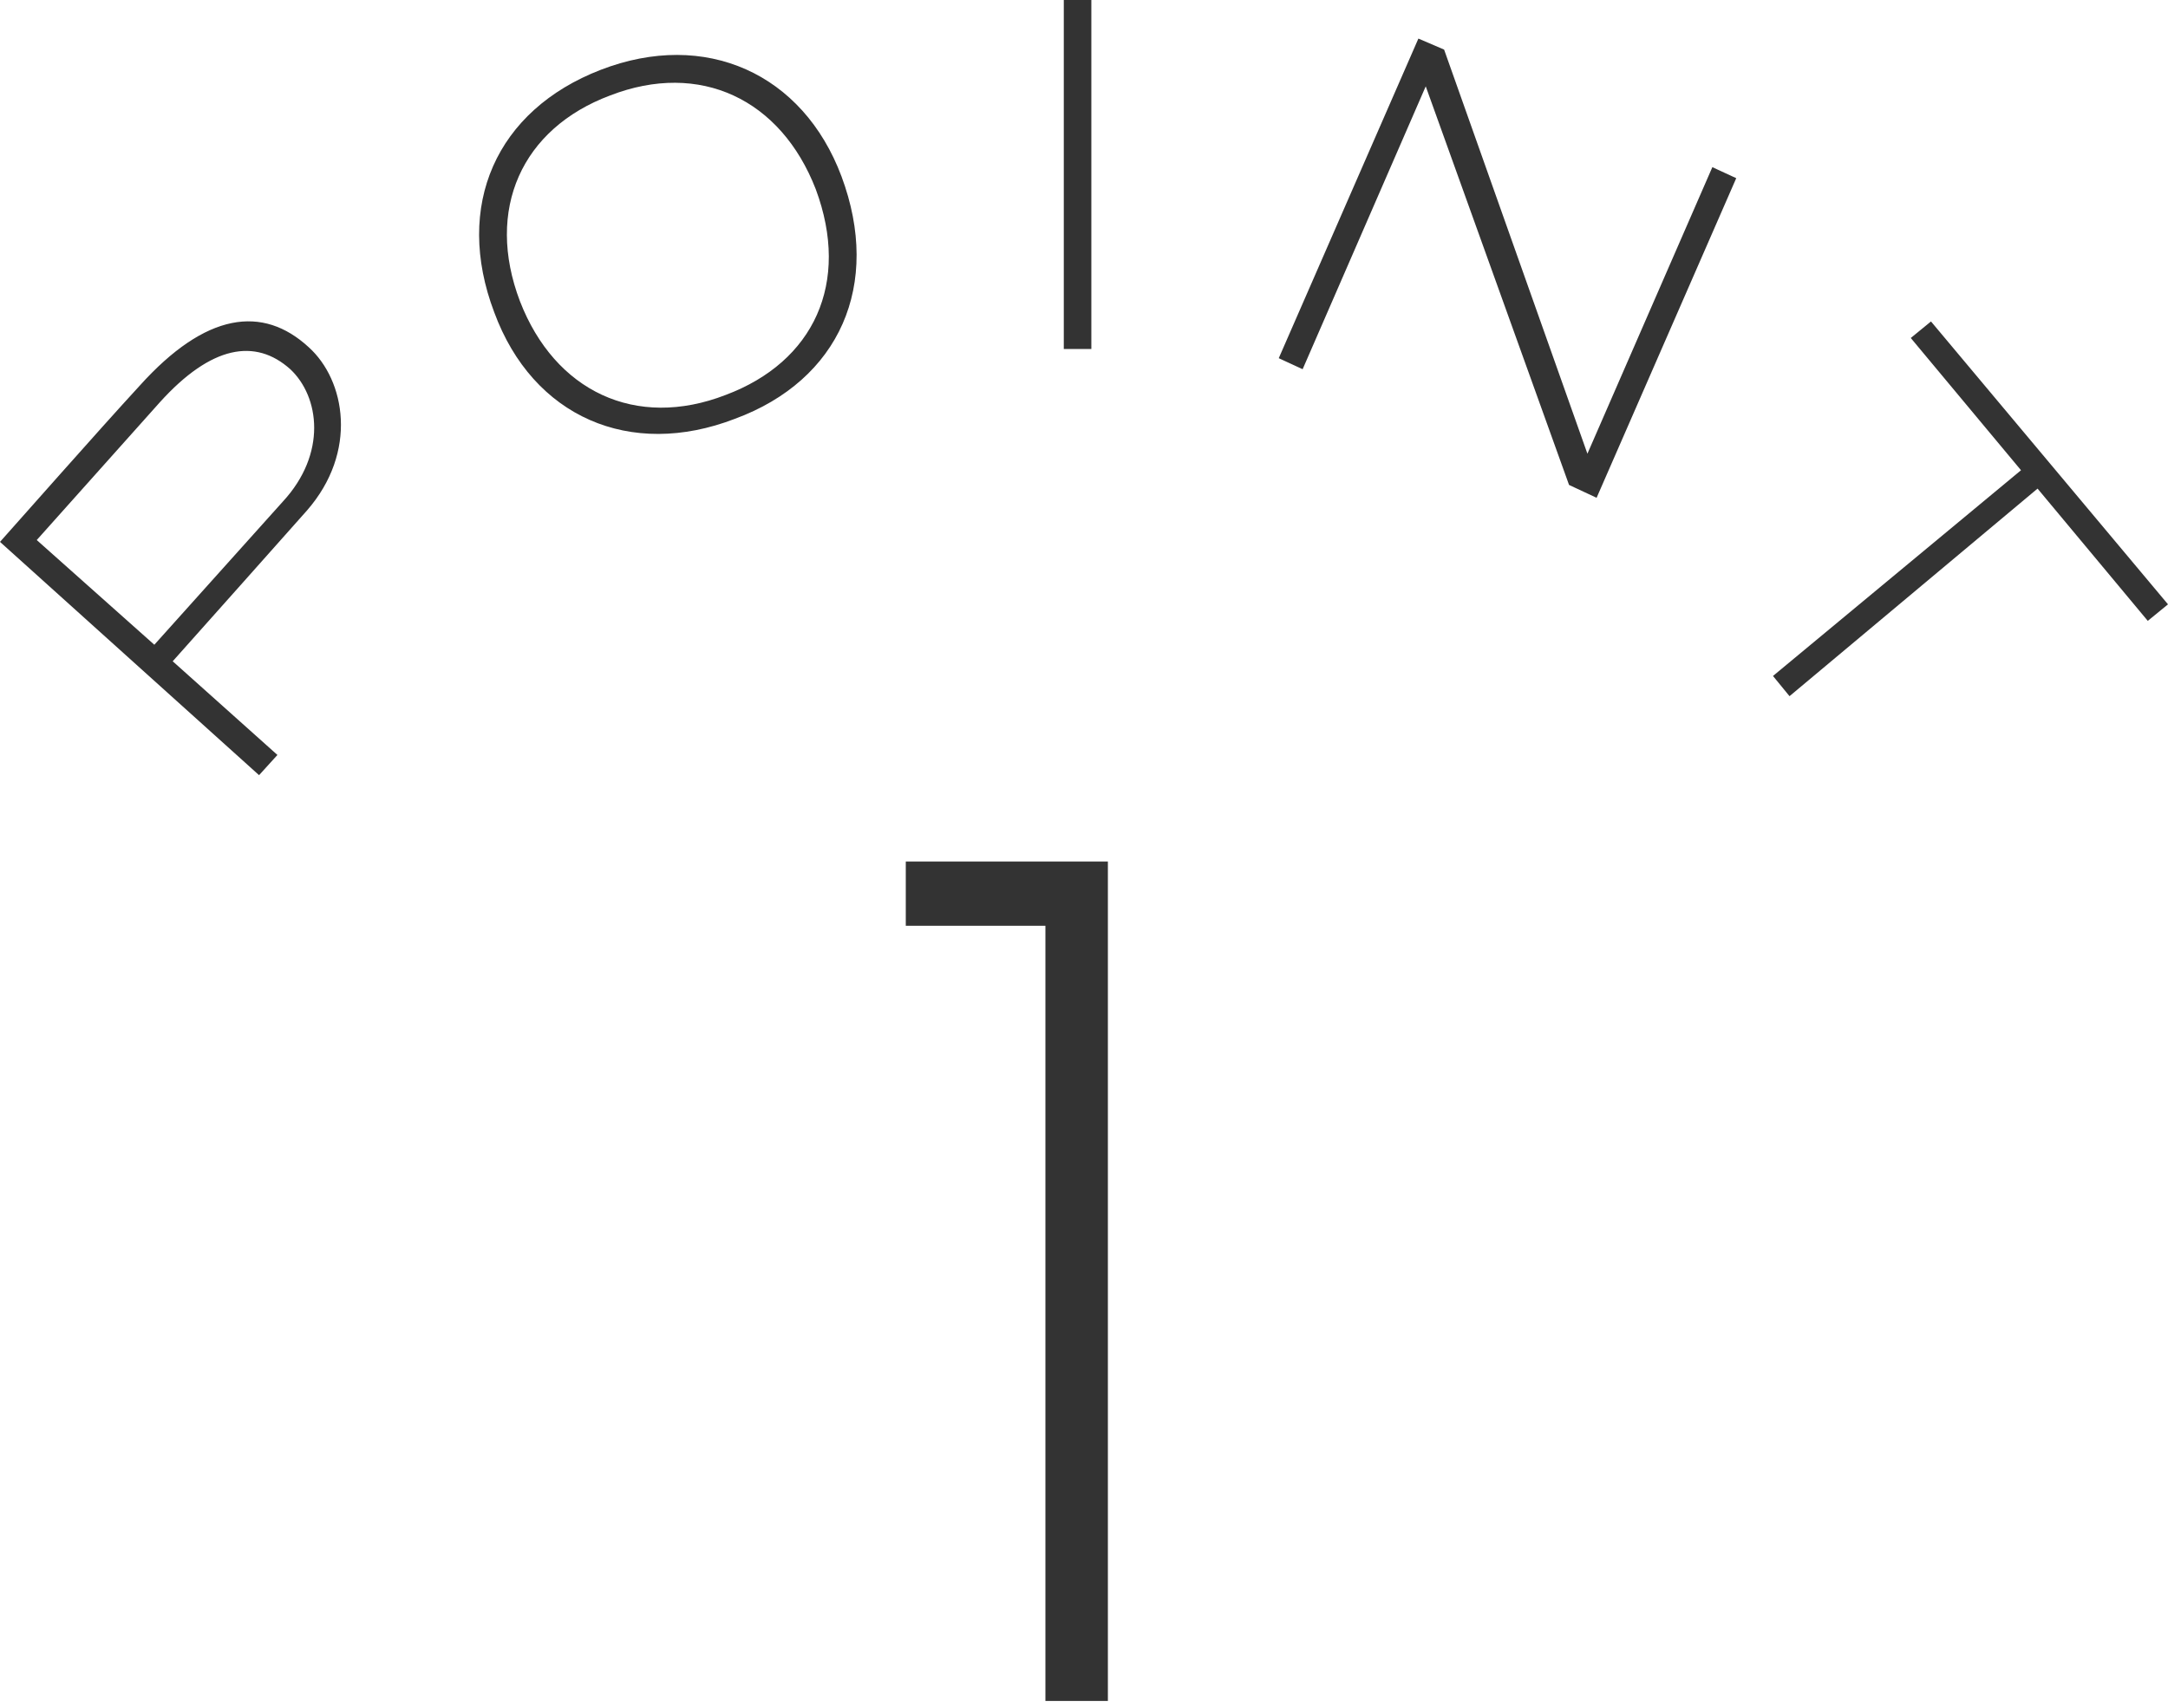 <svg width="118" height="93" viewBox="0 0 118 93" fill="none" xmlns="http://www.w3.org/2000/svg">
<path d="M56.9 92.5V50.4H49.3V46.9H60.3V92.6H56.9V92.5ZM9.4 36L15.1 41.1L14.1 42.2L0 29.5C0.9 28.5 5.3 23.5 7.6 21C11.2 17 14.3 16.6 16.8 18.9C18.8 20.7 19.5 24.6 16.7 27.8C14.3 30.5 11.9 33.2 9.4 36ZM2 29.4L8.4 35.1L15.4 27.3C17.8 24.7 17.4 21.6 15.8 20.1C13.9 18.4 11.5 18.8 8.7 21.9L2 29.4ZM26.9 17C24.7 11.2 27 6 32.7 3.8C38.4 1.6 43.7 4 45.8 9.6C48 15.5 45.7 20.7 40 22.8C34.3 25 29 22.7 26.9 17ZM44.4 10.3C42.5 5.4 38.1 3.3 33.2 5.2C28.4 7 26.4 11.4 28.3 16.4C30.2 21.3 34.6 23.4 39.5 21.5C44.3 19.7 46.3 15.4 44.4 10.3ZM70.9 20.1L69.6 19.5L77.2 2.1L78.6 2.7L86.4 24.7L93.2 9.1L94.5 9.7L86.9 27.1L85.4 26.4L77.6 4.7L70.9 20.1ZM96.5 36.8L110 25.6L104 18.4L105.1 17.5L118 32.9L116.9 33.8L110.9 26.6L97.4 37.9L96.5 36.8ZM57.9 19V0H59.4V19H57.9Z" fill="#333333"/>
</svg>
